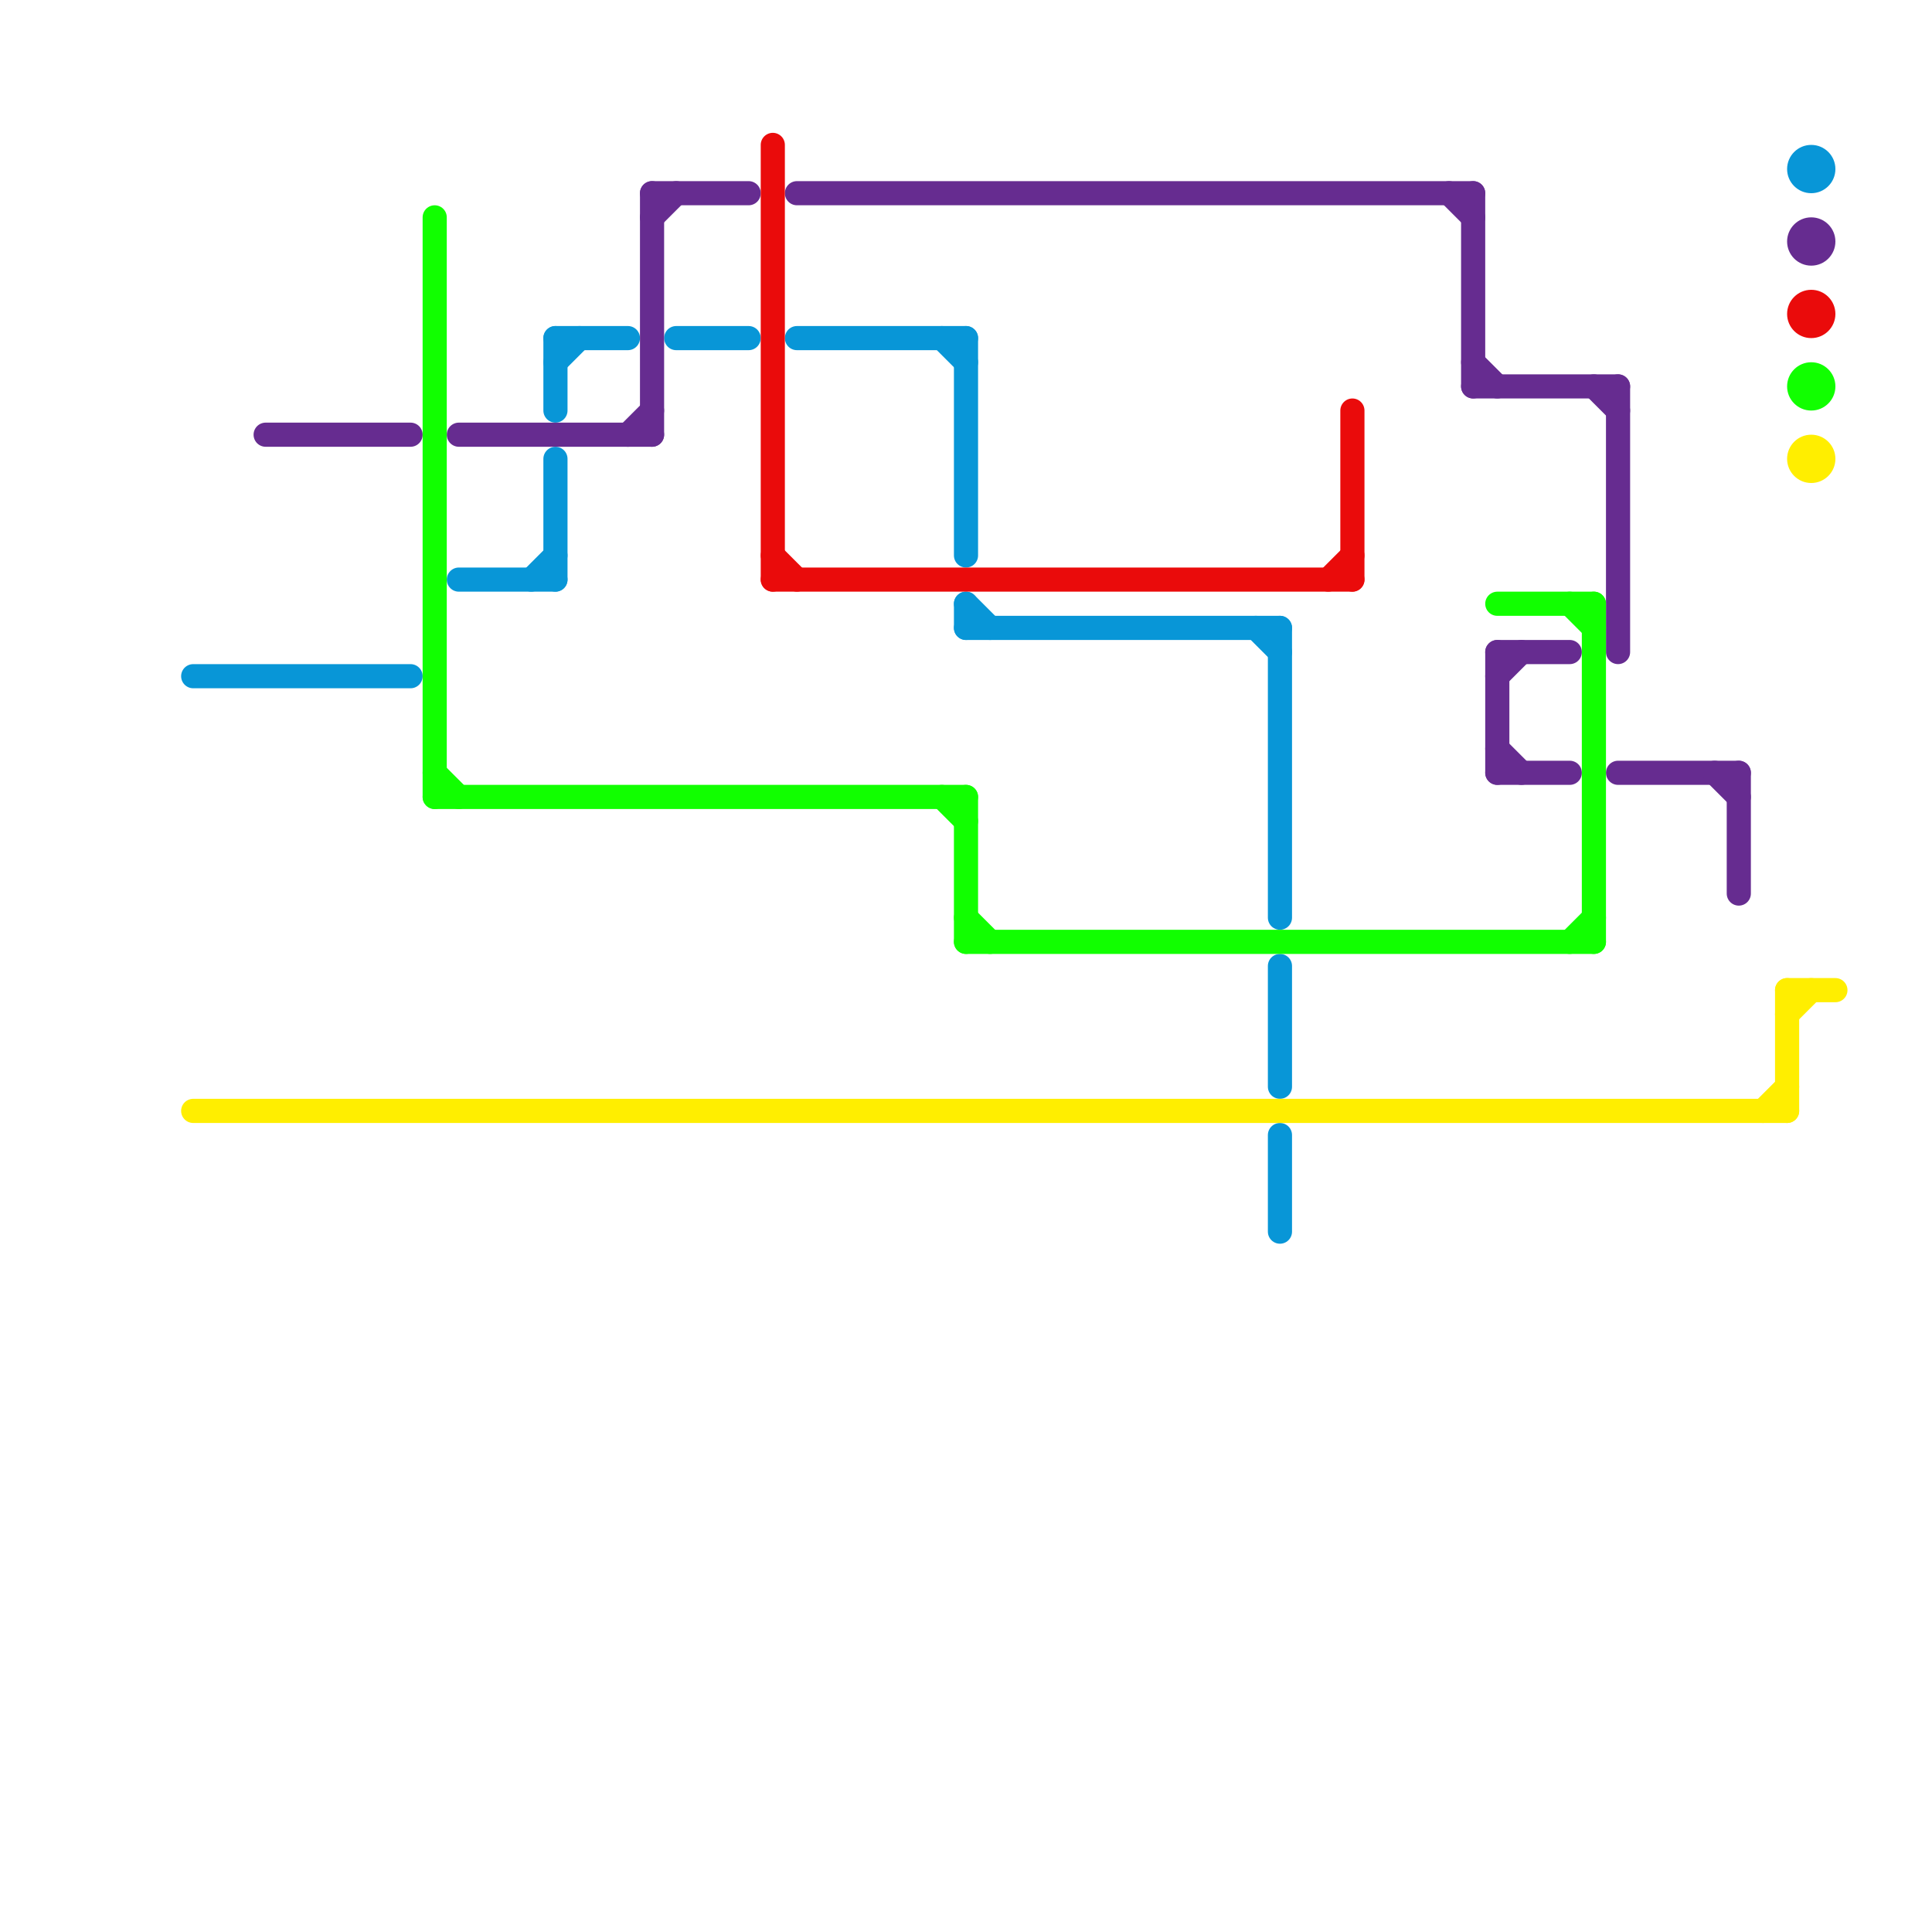 
<svg version="1.1" xmlns="http://www.w3.org/2000/svg" viewBox="0 0 80 80">
<style>text { font: 1px Helvetica; font-weight: 600; white-space: pre; dominant-baseline: central; } line { stroke-width: 1; fill: none; stroke-linecap: round; stroke-linejoin: round; } .c0 { stroke: #0896d7 } .c1 { stroke: #ffee00 } .c2 { stroke: #662c90 } .c3 { stroke: #11ff00 } .c4 { stroke: #ea0b0b }</style><defs><g id="wm-xf"><circle r="1.2" fill="#000"/><circle r="0.9" fill="#fff"/><circle r="0.6" fill="#000"/><circle r="0.3" fill="#fff"/></g><g id="wm"><circle r="0.6" fill="#000"/><circle r="0.3" fill="#fff"/></g></defs><line class="c0" x1="23" y1="14" x2="26" y2="14"/><line class="c0" x1="52" y1="26" x2="53" y2="27"/><line class="c0" x1="53" y1="47" x2="53" y2="51"/><line class="c0" x1="23" y1="14" x2="23" y2="17"/><line class="c0" x1="53" y1="40" x2="53" y2="45"/><line class="c0" x1="40" y1="25" x2="40" y2="26"/><line class="c0" x1="28" y1="14" x2="31" y2="14"/><line class="c0" x1="23" y1="15" x2="24" y2="14"/><line class="c0" x1="40" y1="26" x2="53" y2="26"/><line class="c0" x1="23" y1="19" x2="23" y2="24"/><line class="c0" x1="33" y1="14" x2="40" y2="14"/><line class="c0" x1="19" y1="24" x2="23" y2="24"/><line class="c0" x1="40" y1="14" x2="40" y2="23"/><line class="c0" x1="53" y1="26" x2="53" y2="38"/><line class="c0" x1="22" y1="24" x2="23" y2="23"/><line class="c0" x1="39" y1="14" x2="40" y2="15"/><line class="c0" x1="8" y1="28" x2="17" y2="28"/><line class="c0" x1="40" y1="25" x2="41" y2="26"/><circle cx="75" cy="7" r="1" fill="#0896d7" /><line class="c1" x1="74" y1="42" x2="75" y2="41"/><line class="c1" x1="8" y1="46" x2="74" y2="46"/><line class="c1" x1="73" y1="46" x2="74" y2="45"/><line class="c1" x1="74" y1="41" x2="76" y2="41"/><line class="c1" x1="74" y1="41" x2="74" y2="46"/><circle cx="75" cy="19" r="1" fill="#ffee00" /><line class="c2" x1="60" y1="8" x2="61" y2="9"/><line class="c2" x1="61" y1="16" x2="67" y2="16"/><line class="c2" x1="62" y1="28" x2="63" y2="27"/><line class="c2" x1="61" y1="8" x2="61" y2="16"/><line class="c2" x1="66" y1="16" x2="67" y2="17"/><line class="c2" x1="67" y1="16" x2="67" y2="27"/><line class="c2" x1="67" y1="32" x2="72" y2="32"/><line class="c2" x1="61" y1="15" x2="62" y2="16"/><line class="c2" x1="62" y1="32" x2="65" y2="32"/><line class="c2" x1="27" y1="9" x2="28" y2="8"/><line class="c2" x1="27" y1="8" x2="31" y2="8"/><line class="c2" x1="33" y1="8" x2="61" y2="8"/><line class="c2" x1="71" y1="32" x2="72" y2="33"/><line class="c2" x1="62" y1="27" x2="62" y2="32"/><line class="c2" x1="72" y1="32" x2="72" y2="37"/><line class="c2" x1="62" y1="27" x2="65" y2="27"/><line class="c2" x1="62" y1="31" x2="63" y2="32"/><line class="c2" x1="27" y1="8" x2="27" y2="18"/><line class="c2" x1="19" y1="18" x2="27" y2="18"/><line class="c2" x1="26" y1="18" x2="27" y2="17"/><line class="c2" x1="11" y1="18" x2="17" y2="18"/><circle cx="75" cy="10" r="1" fill="#662c90" /><line class="c3" x1="40" y1="33" x2="40" y2="39"/><line class="c3" x1="18" y1="33" x2="40" y2="33"/><line class="c3" x1="62" y1="25" x2="66" y2="25"/><line class="c3" x1="40" y1="39" x2="66" y2="39"/><line class="c3" x1="18" y1="32" x2="19" y2="33"/><line class="c3" x1="18" y1="9" x2="18" y2="33"/><line class="c3" x1="40" y1="38" x2="41" y2="39"/><line class="c3" x1="65" y1="25" x2="66" y2="26"/><line class="c3" x1="65" y1="39" x2="66" y2="38"/><line class="c3" x1="39" y1="33" x2="40" y2="34"/><line class="c3" x1="66" y1="25" x2="66" y2="39"/><circle cx="75" cy="16" r="1" fill="#11ff00" /><line class="c4" x1="32" y1="24" x2="56" y2="24"/><line class="c4" x1="56" y1="17" x2="56" y2="24"/><line class="c4" x1="32" y1="6" x2="32" y2="24"/><line class="c4" x1="32" y1="23" x2="33" y2="24"/><line class="c4" x1="55" y1="24" x2="56" y2="23"/><circle cx="75" cy="13" r="1" fill="#ea0b0b" />
</svg>

